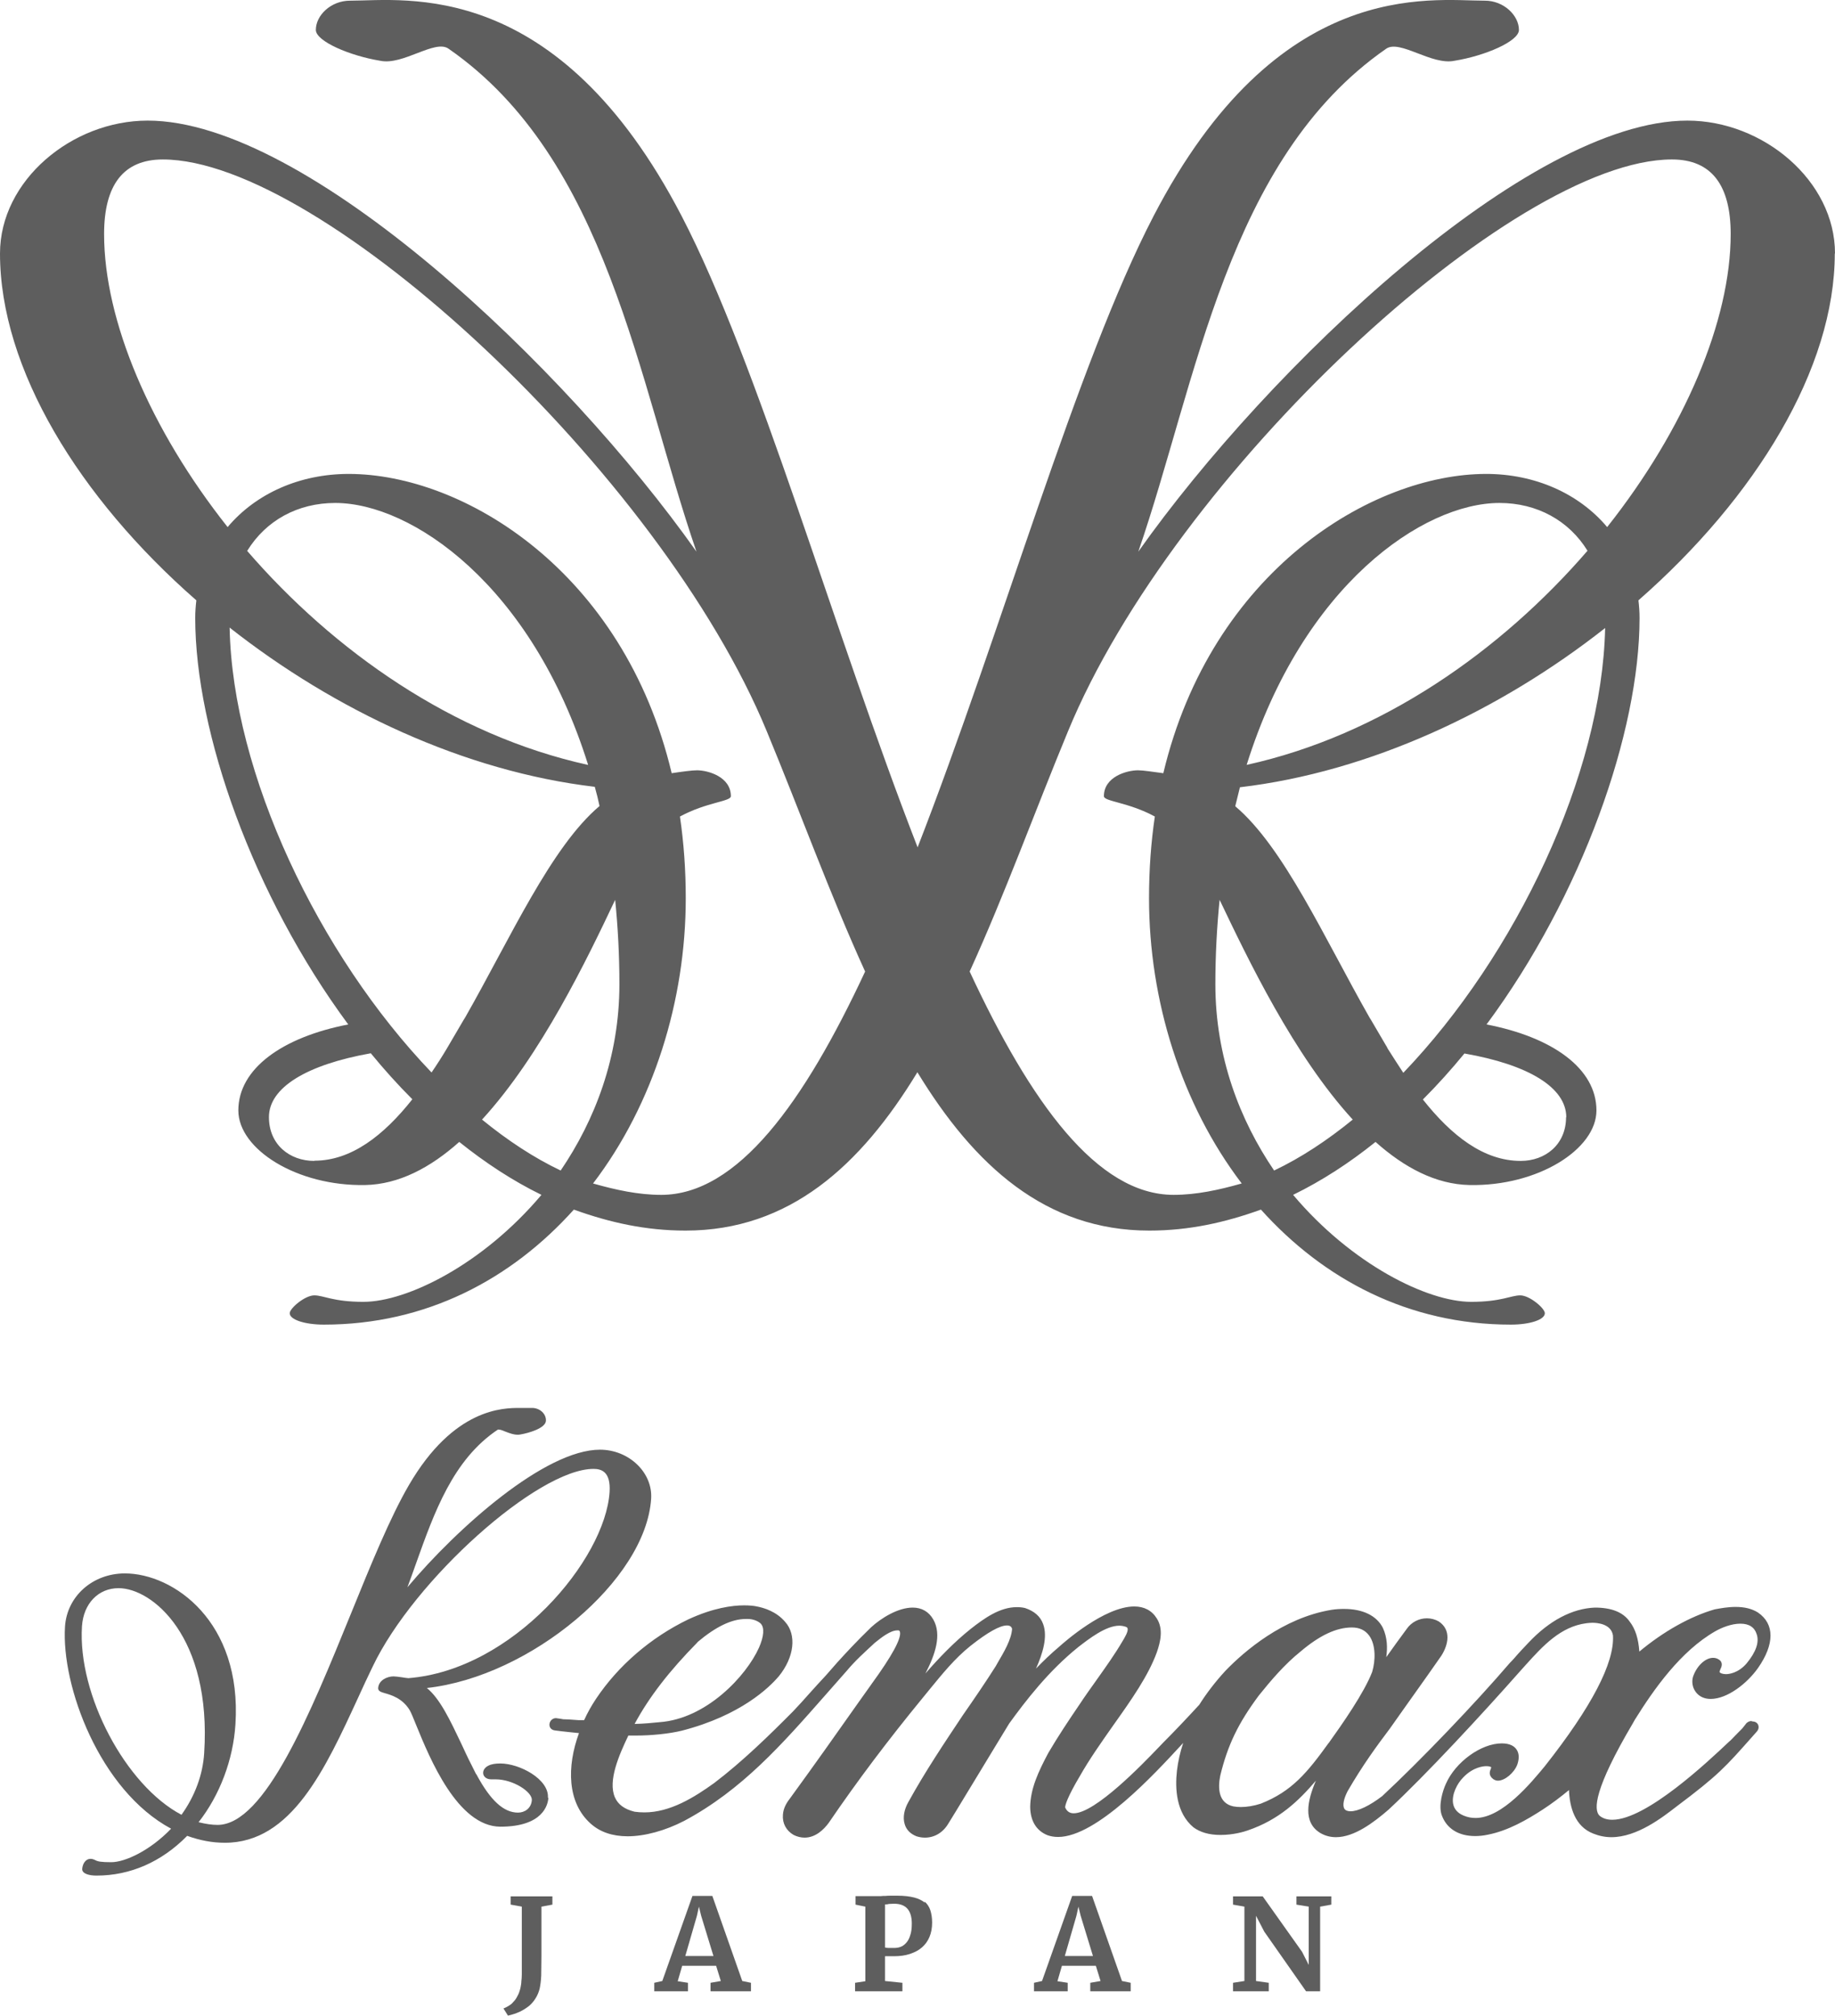 <?xml version="1.0" encoding="UTF-8"?>
<svg id="_レイヤー_2" data-name="レイヤー_2" xmlns="http://www.w3.org/2000/svg" width="82.15" height="90.25" viewBox="0 0 82.15 90.25">
  <defs>
    <style>
      .cls-1 {
        fill: #5e5e5e;
      }
    </style>
  </defs>
  <g id="design">
    <g>
      <path class="cls-1" d="M82.15,11.35c0-3.26-3.22-5.95-6.61-5.95-7.12,0-18.73,11.03-24.58,19.3,2.63-7.62,3.98-17.58,11.1-22.52.61-.42,2.04.76,3.06.54,1.36-.22,2.88-.87,2.88-1.38,0-.65-.68-1.31-1.52-1.31-2.46,0-9.27-1.08-14.84,9.65-3.44,6.63-6.78,18.54-10.56,28.26-3.78-9.73-7.12-21.63-10.56-28.26C24.95-1.05,18.13.03,15.67.03c-.85,0-1.53.65-1.53,1.31,0,.51,1.53,1.16,2.88,1.38,1.02.22,2.45-.97,3.06-.54,7.12,4.94,8.48,14.91,11.1,22.52C25.34,16.43,13.73,5.4,6.61,5.4c-3.39,0-6.61,2.68-6.61,5.95,0,5.15,3.53,10.93,8.79,15.53-.03.26-.05.52-.05.79,0,5.11,2.58,12.42,6.85,18.2-2.95.57-4.92,1.98-4.92,3.85,0,1.74,2.63,3.4,5.68,3.34,1.51-.03,2.92-.78,4.21-1.93,1.16.93,2.39,1.74,3.68,2.37-2.63,3.12-6.02,4.79-7.97,4.79-1.36,0-1.78-.29-2.2-.29s-1.1.58-1.1.8c0,.29.68.51,1.53.51,4.58,0,8.39-2.03,11.19-5.15,1.61.58,3.22.94,5,.94,4.65,0,7.84-2.91,10.38-7.09,2.54,4.17,5.73,7.09,10.38,7.09,1.78,0,3.39-.36,5-.94,2.8,3.12,6.61,5.15,11.19,5.15.85,0,1.52-.22,1.52-.51,0-.22-.68-.8-1.1-.8s-.85.29-2.2.29c-1.95,0-5.34-1.67-7.97-4.79,1.29-.63,2.52-1.43,3.69-2.37,1.29,1.15,2.7,1.9,4.21,1.93,3.05.06,5.68-1.6,5.68-3.34,0-1.88-1.97-3.28-4.92-3.85,4.28-5.78,6.85-13.09,6.85-18.2,0-.27-.02-.53-.05-.79,5.26-4.61,8.79-10.39,8.79-15.53M26.63,35.24c.08.28.15.56.21.85-2.17,1.83-4,5.93-6,9.44h0l-.03.05s-.03.05-.05.08h0l-.68,1.16h0s-.02.04-.03.05l-.04.07h0c-.22.37-.45.73-.69,1.08-5.06-5.28-8.91-13.38-9.04-19.92,4.7,3.7,10.51,6.44,16.35,7.13M11.07,24.66c.84-1.36,2.26-2.14,3.94-2.14,3.41,0,8.8,3.67,11.32,11.73-6.05-1.33-11.4-5.11-15.27-9.59M14.07,51.98c-1.1,0-2.03-.73-2.03-1.96,0-1.33,1.7-2.35,4.56-2.86.59.72,1.21,1.41,1.86,2.06-1.29,1.63-2.74,2.75-4.38,2.75M25.1,52.41c-1.2-.57-2.38-1.35-3.52-2.28,2.64-2.88,4.71-7.2,5.96-9.84.12,1.2.19,2.45.19,3.78,0,3.26-1.1,6.09-2.63,8.34M29.6,53.5c-1.02,0-2.03-.22-3.05-.51,2.71-3.55,4.15-8.2,4.15-12.77,0-1.29-.09-2.5-.26-3.66,1.2-.65,2.28-.67,2.28-.91,0-.87-1.02-1.16-1.52-1.16-.22,0-.66.06-1.13.13-2.15-9.04-9.32-13.4-14.46-13.4-2.18,0-4.15.87-5.42,2.38-3.46-4.37-5.53-9.24-5.53-13.12,0-2.18.85-3.34,2.63-3.34,7.12,0,22.29,14.07,27.04,25.61,1.47,3.55,2.84,7.33,4.4,10.75-2.73,5.86-5.71,10-9.13,10M57.04,52.41c-1.53-2.25-2.63-5.08-2.63-8.34,0-1.33.07-2.58.19-3.78,1.26,2.64,3.32,6.96,5.96,9.84-1.14.93-2.32,1.71-3.52,2.28M70.11,50.02c0,1.23-.93,1.96-2.03,1.96-1.65,0-3.09-1.12-4.38-2.75.65-.65,1.27-1.34,1.86-2.06,2.86.5,4.56,1.52,4.56,2.86M62.82,48.03c-.23-.35-.46-.71-.69-1.07h0s-.04-.08-.04-.08c-.01-.02-.02-.04-.03-.05h0l-.68-1.16h0s-.03-.05-.05-.08l-.03-.05c-2-3.52-3.83-7.61-6-9.44.07-.29.14-.57.21-.85,5.84-.69,11.65-3.43,16.35-7.13-.14,6.54-3.99,14.65-9.04,19.92M55.81,34.25c2.52-8.06,7.91-11.73,11.32-11.73,1.68,0,3.11.79,3.94,2.14-3.87,4.48-9.22,8.26-15.27,9.59M66.54,21.22c-5.13,0-12.31,4.37-14.46,13.4-.47-.06-.9-.13-1.13-.13-.51,0-1.53.29-1.53,1.16,0,.24,1.08.26,2.28.91-.17,1.15-.26,2.37-.26,3.66,0,4.57,1.44,9.21,4.15,12.77-1.02.29-2.03.51-3.05.51-3.42,0-6.4-4.13-9.13-10,1.56-3.42,2.93-7.2,4.4-10.75,4.75-11.54,19.92-25.61,27.04-25.61,1.78,0,2.63,1.16,2.63,3.34,0,3.88-2.07,8.75-5.53,13.12-1.27-1.51-3.24-2.38-5.42-2.38"/>
      <path class="cls-1" d="M22.87,85.28l.49.09v2.62c0,.16,0,.3,0,.42s-.01.22-.02.31c0,.09-.02.17-.03.24-.01.07-.03.13-.05.19-.03.11-.08.2-.13.29s-.11.16-.17.22c-.06.07-.13.12-.2.16-.07.04-.14.08-.22.11l.2.32c.19-.04.36-.1.52-.17.15-.07.29-.16.42-.26.12-.1.22-.22.3-.35.08-.13.14-.27.18-.43.03-.15.06-.34.07-.59,0-.25.01-.54.01-.88v-2.2l.49-.09v-.37h-1.87v.37Z"/>
      <path class="cls-1" d="M31.9,84.89h-.9l-1.35,3.81-.36.08v.38h1.51v-.38l-.46-.07.2-.69h1.52l.21.68-.46.08v.38h1.81v-.38l-.39-.08-1.34-3.81ZM30.68,87.58l.52-1.8.09-.41.1.41.55,1.8h-1.26Z"/>
      <path class="cls-1" d="M41.4,85.19c-.12-.1-.28-.18-.48-.23-.2-.05-.44-.08-.73-.08-.12,0-.22,0-.31,0-.09,0-.17,0-.24.01-.07,0-.15,0-.22.01-.07,0-.15,0-.24,0h-.88v.38l.44.09v3.34l-.46.07v.38h2.12v-.38l-.78-.08v-1.11s.03,0,.06,0c.03,0,.06,0,.09,0,.04,0,.08,0,.12,0,.04,0,.09,0,.13,0,.26,0,.5-.03.71-.1.21-.07.39-.16.54-.29.15-.13.26-.28.34-.47.08-.19.12-.4.12-.65,0-.21-.03-.39-.08-.55-.05-.15-.14-.29-.26-.39M40.75,86.65c-.04.14-.1.25-.18.34-.07.08-.16.15-.25.18-.1.04-.2.05-.3.05s-.18,0-.24,0-.11-.01-.16-.02v-1.93c.05,0,.11,0,.17-.02.06,0,.14-.01.24-.01.53,0,.79.3.79.89,0,.21-.02.38-.07.52"/>
      <path class="cls-1" d="M48.9,84.89h-.9l-1.35,3.81-.36.08v.38h1.51v-.38l-.46-.07.2-.69h1.52l.21.68-.46.08v.38h1.81v-.38l-.39-.08-1.34-3.81ZM47.67,87.58l.52-1.8.09-.41.1.41.55,1.8h-1.26Z"/>
      <polygon class="cls-1" points="58.04 85.28 58.59 85.37 58.59 87.98 58.29 87.39 56.53 84.91 55.2 84.91 55.2 85.28 55.71 85.37 55.71 88.7 55.2 88.78 55.2 89.16 56.8 89.16 56.8 88.78 56.23 88.7 56.23 85.78 56.6 86.49 58.47 89.16 59.1 89.16 59.1 85.37 59.6 85.28 59.6 84.91 58.04 84.91 58.04 85.28"/>
      <path class="cls-1" d="M24.53,80.49c.05-.83-1.27-1.53-2.13-1.53-.23,0-.41.03-.54.1-.14.07-.22.18-.23.3-.01.18.14.31.36.31,0,0,.05,0,.06,0,.04,0,.09,0,.14,0,.78,0,1.64.56,1.62.93-.03.38-.33.56-.62.56-.64,0-1.23-.54-1.85-1.69,0-.02-.02-.03-.03-.04h0s-.23-.46-.23-.46c-.15-.29-.29-.6-.43-.9-.49-1.03-.95-2.01-1.54-2.49,4.63-.51,9.8-4.82,10.04-8.47.08-1.17-.99-2.2-2.29-2.2-2.45,0-6.37,3.48-8.62,6.16.13-.34.25-.69.38-1.05.82-2.3,1.66-4.67,3.67-6.01,0,0,.02,0,.04,0,.08,0,.2.05.32.1.16.06.34.13.52.13.04,0,.08,0,.12-.01.37-.06,1.13-.28,1.15-.61.02-.31-.27-.58-.62-.58-.06,0-.14,0-.21,0-.1,0-.21,0-.34,0-.73,0-2.95,0-4.96,3.45-.84,1.44-1.7,3.55-2.61,5.79-1.8,4.42-3.84,9.43-5.96,9.43-.25,0-.52-.04-.85-.12.95-1.21,1.55-2.8,1.65-4.38.3-4.61-2.78-6.76-4.95-6.76-1.44,0-2.59,1.02-2.68,2.38-.17,2.66,1.55,7.33,4.75,9.05-.94.98-2.06,1.5-2.68,1.5-.45,0-.6-.03-.71-.09-.08-.04-.15-.06-.21-.06-.24,0-.36.23-.38.45-.01.22.32.3.64.3,1.51,0,2.91-.61,4.06-1.78.59.21,1.13.31,1.69.31,2.98,0,4.49-3.3,5.96-6.49.21-.47.43-.93.65-1.39,1.85-3.89,7.4-8.86,9.89-8.86.34,0,.78.11.72,1.04-.2,3.02-4.32,7.96-9.01,8.33-.09-.01-.19-.02-.29-.04-.15-.02-.3-.04-.37-.04-.27,0-.67.16-.69.53,0,.13.12.17.29.22.28.08.79.22,1.12.76.07.12.17.37.3.69.6,1.47,1.85,4.52,3.76,4.53,1.92,0,2.13-.99,2.15-1.29M8.13,81.26c-2.5-1.31-4.66-5.38-4.46-8.45.07-1.01.73-1.7,1.64-1.7,1.5,0,4.17,2.17,3.83,7.39-.06.96-.41,1.91-1.01,2.75"/>
      <path class="cls-1" d="M78.4,77.06c-.07,0-.14.03-.21.09-.1.13-.17.21-.19.24-.09.09-.26.26-.52.53l-.08.07c-.91.86-3.69,3.49-5.22,3.49-.24,0-.42-.06-.57-.18-.28-.27-.24-1.21,1.49-4.14l.09-.16c.86-1.38,2.05-3.07,3.6-3.96.28-.16.72-.34,1.12-.34s.64.16.74.49c.11.35-.04.78-.45,1.28-.38.45-.81.49-.93.49-.16,0-.27-.05-.29-.1,0-.02.02-.07.04-.12.05-.1.14-.31-.08-.44-.08-.05-.16-.07-.25-.07-.35,0-.74.37-.9.86-.06.22-.02.47.12.66.15.21.39.32.67.32.75,0,1.63-.69,2.12-1.38.75-1.07.75-1.98,0-2.49-.27-.17-.6-.25-1-.25-.34,0-.67.06-.94.11-1.1.32-2.29.99-3.37,1.89-.04-.58-.18-1.02-.43-1.34-.29-.42-.81-.63-1.56-.63-1.01.04-2.04.58-2.97,1.57-.32.33-.4.43-.52.56-.07.08-.15.18-.32.35-1.55,1.81-4.01,4.38-5.71,5.96-.56.43-1.08.68-1.42.68-.14,0-.23-.04-.28-.12-.08-.15-.03-.43.15-.78.67-1.16,1.33-2.06,1.89-2.8.37-.53.76-1.07,1.14-1.61.39-.55.79-1.11,1.17-1.66.31-.49.45-1.15-.12-1.53-.16-.09-.34-.14-.53-.14-.36,0-.7.18-.9.47-.29.39-.6.82-.92,1.27.06-.42.05-.87-.15-1.31-.28-.55-.9-.85-1.74-.85-.18,0-.37.01-.56.04-2.18.36-3.91,1.86-4.75,2.73-.45.49-.85,1.01-1.17,1.52-.57.62-1.13,1.21-1.61,1.69-.05.05-.13.14-.24.25-.69.72-2.81,2.92-3.77,2.92-.18,0-.3-.08-.38-.25-.03-.08.12-.52.65-1.41.43-.76.98-1.54,1.5-2.28.81-1.14,1.57-2.22,1.95-3.27.16-.46.3-1.04,0-1.51-.22-.36-.57-.54-1.01-.54-1.34,0-3.16,1.62-3.36,1.8-.37.31-.72.65-1.04.98.3-.67.53-1.42.32-1.99-.12-.34-.39-.58-.81-.72-.12-.03-.25-.04-.37-.04-.76,0-1.46.5-2.07.98-.75.6-1.42,1.3-2.02,1.99.44-.85.74-1.74.35-2.42-.2-.35-.52-.53-.92-.53-.66,0-1.41.47-1.86.88-.69.67-1.11,1.13-1.52,1.58l-.5.57c-.25.27-.5.54-.74.81-.24.27-.48.54-.73.8-1.09,1.1-2.27,2.25-3.53,3.21-.9.65-1.98,1.32-3.13,1.32-.15,0-.3-.01-.44-.03-.45-.11-.74-.32-.88-.64-.33-.75.2-1.93.6-2.77.11,0,.22,0,.33,0,.7,0,1.5-.08,2.07-.22,2.63-.68,3.91-1.93,4.34-2.44.69-.85.8-1.85.28-2.43-.39-.46-.93-.63-1.31-.7-.11-.02-.28-.04-.53-.04-.52,0-1.38.11-2.5.63-1.66.8-3.13,2.06-4.13,3.56-.2.3-.38.62-.53.95-.14,0-.24,0-.24,0-.37-.03-.59-.04-.7-.04-.05-.01-.15-.03-.32-.05-.15,0-.27.11-.29.26-.02.15.08.27.24.29l.32.04c.29.03.53.06.76.08-.55,1.5-.53,3.11.52,4.05.42.38.98.57,1.66.57.76,0,1.68-.25,2.53-.69,2.6-1.39,4.4-3.45,6.31-5.62.32-.36.63-.72.96-1.09.41-.49.81-.84,1.26-1.26l.05-.04c.26-.21.66-.52.96-.52.02,0,.06,0,.06,0,.03.01.05.03.06.07.07.29-.36,1.08-1.27,2.33l-.07.1-.47.66c-1.05,1.49-2.04,2.89-3.06,4.29-.2.26-.35.49-.37.81-.03.38.15.71.48.9.16.08.33.12.49.12.49,0,.86-.36,1.08-.66,1.28-1.88,2.66-3.71,4.21-5.6l.31-.38c.55-.67,1.11-1.37,1.82-1.94.77-.61,1.32-.92,1.64-.92.13,0,.2.05.23.15-.03.48-.37,1.05-.64,1.51l-.09.16c-.45.71-.92,1.4-1.47,2.19-.84,1.26-1.71,2.56-2.44,3.89-.19.33-.26.69-.17.99.07.25.25.44.53.55.13.04.25.06.38.06.42,0,.8-.22,1.04-.62.46-.74.91-1.5,1.37-2.25.46-.75.91-1.51,1.36-2.24.74-1.02,1.75-2.34,3.09-3.42.49-.38,1.24-.96,1.84-.96.1,0,.2.02.29.05.05.02.07.04.08.07.04.13-.12.4-.23.58-.34.58-.74,1.14-1.13,1.69-.27.38-.55.77-.8,1.15-.47.69-.95,1.41-1.39,2.16-.44.83-.8,1.59-.81,2.42.01.63.28,1.06.77,1.26.14.05.3.08.48.08,1.73,0,4.35-2.86,5.47-4.07l.13-.14c-.14.42-.23.83-.28,1.24-.09.8-.04,1.89.74,2.54.3.22.7.34,1.21.34.59,0,1.07-.15,1.21-.2,1.42-.48,2.3-1.34,3.06-2.23-.38.89-.6,1.87.21,2.35.21.12.44.18.69.18.82,0,1.69-.66,2.35-1.23,1.69-1.57,4.23-4.32,5.89-6.2l.26-.29c.76-.84,1.55-1.71,2.71-1.86.09-.01.18-.02.27-.02.2,0,.84.04.92.57.07,1.23-.96,3.2-3.05,5.85-.62.75-1.91,2.32-3.1,2.32-.18,0-.35-.03-.52-.1-.28-.11-.45-.3-.49-.56-.06-.4.18-.88.46-1.16.44-.46.9-.5,1.03-.5.14,0,.2.03.22.05,0,.01-.01.05-.02.07-.04.1-.12.29.11.46.06.04.13.07.21.07.31,0,.73-.35.87-.73.09-.27.08-.5-.04-.67-.09-.13-.27-.27-.66-.27-.92,0-2.07.83-2.5,1.81-.14.3-.35.98-.18,1.42.22.59.75.92,1.49.92.18,0,.37-.02.56-.06.92-.18,1.76-.67,2.47-1.13.4-.26.81-.57,1.17-.87.03.76.26,1.63,1.09,1.95.25.1.52.16.81.16,1.15,0,2.29-.89,2.91-1.37,1.88-1.41,2.19-1.77,3.37-3.1l.23-.26c.08-.09.1-.2.06-.3-.04-.09-.13-.15-.24-.15M31.22,73.53c.83-.7,1.54-1.04,2.17-1.04h.09c.26,0,.48.11.58.21.17.18.14.57-.08,1.07-.56,1.26-2.35,3.19-4.45,3.34-.29.03-.7.07-1.12.08.64-1.19,1.54-2.36,2.82-3.66M59.49,78.03c-.96,1.33-1.65,2.18-3.05,2.73-.31.1-.62.15-.89.15-.12,0-.23-.01-.34-.03-.68-.15-.69-.84-.58-1.38.33-1.36.8-2.34,1.73-3.59.54-.67,1.14-1.38,1.86-1.96.86-.73,1.61-1.08,2.3-1.08.34,0,.6.12.78.37.3.42.28,1.12.13,1.62-.36.94-1.35,2.35-1.95,3.19"/>
    </g>
  </g>
</svg>
